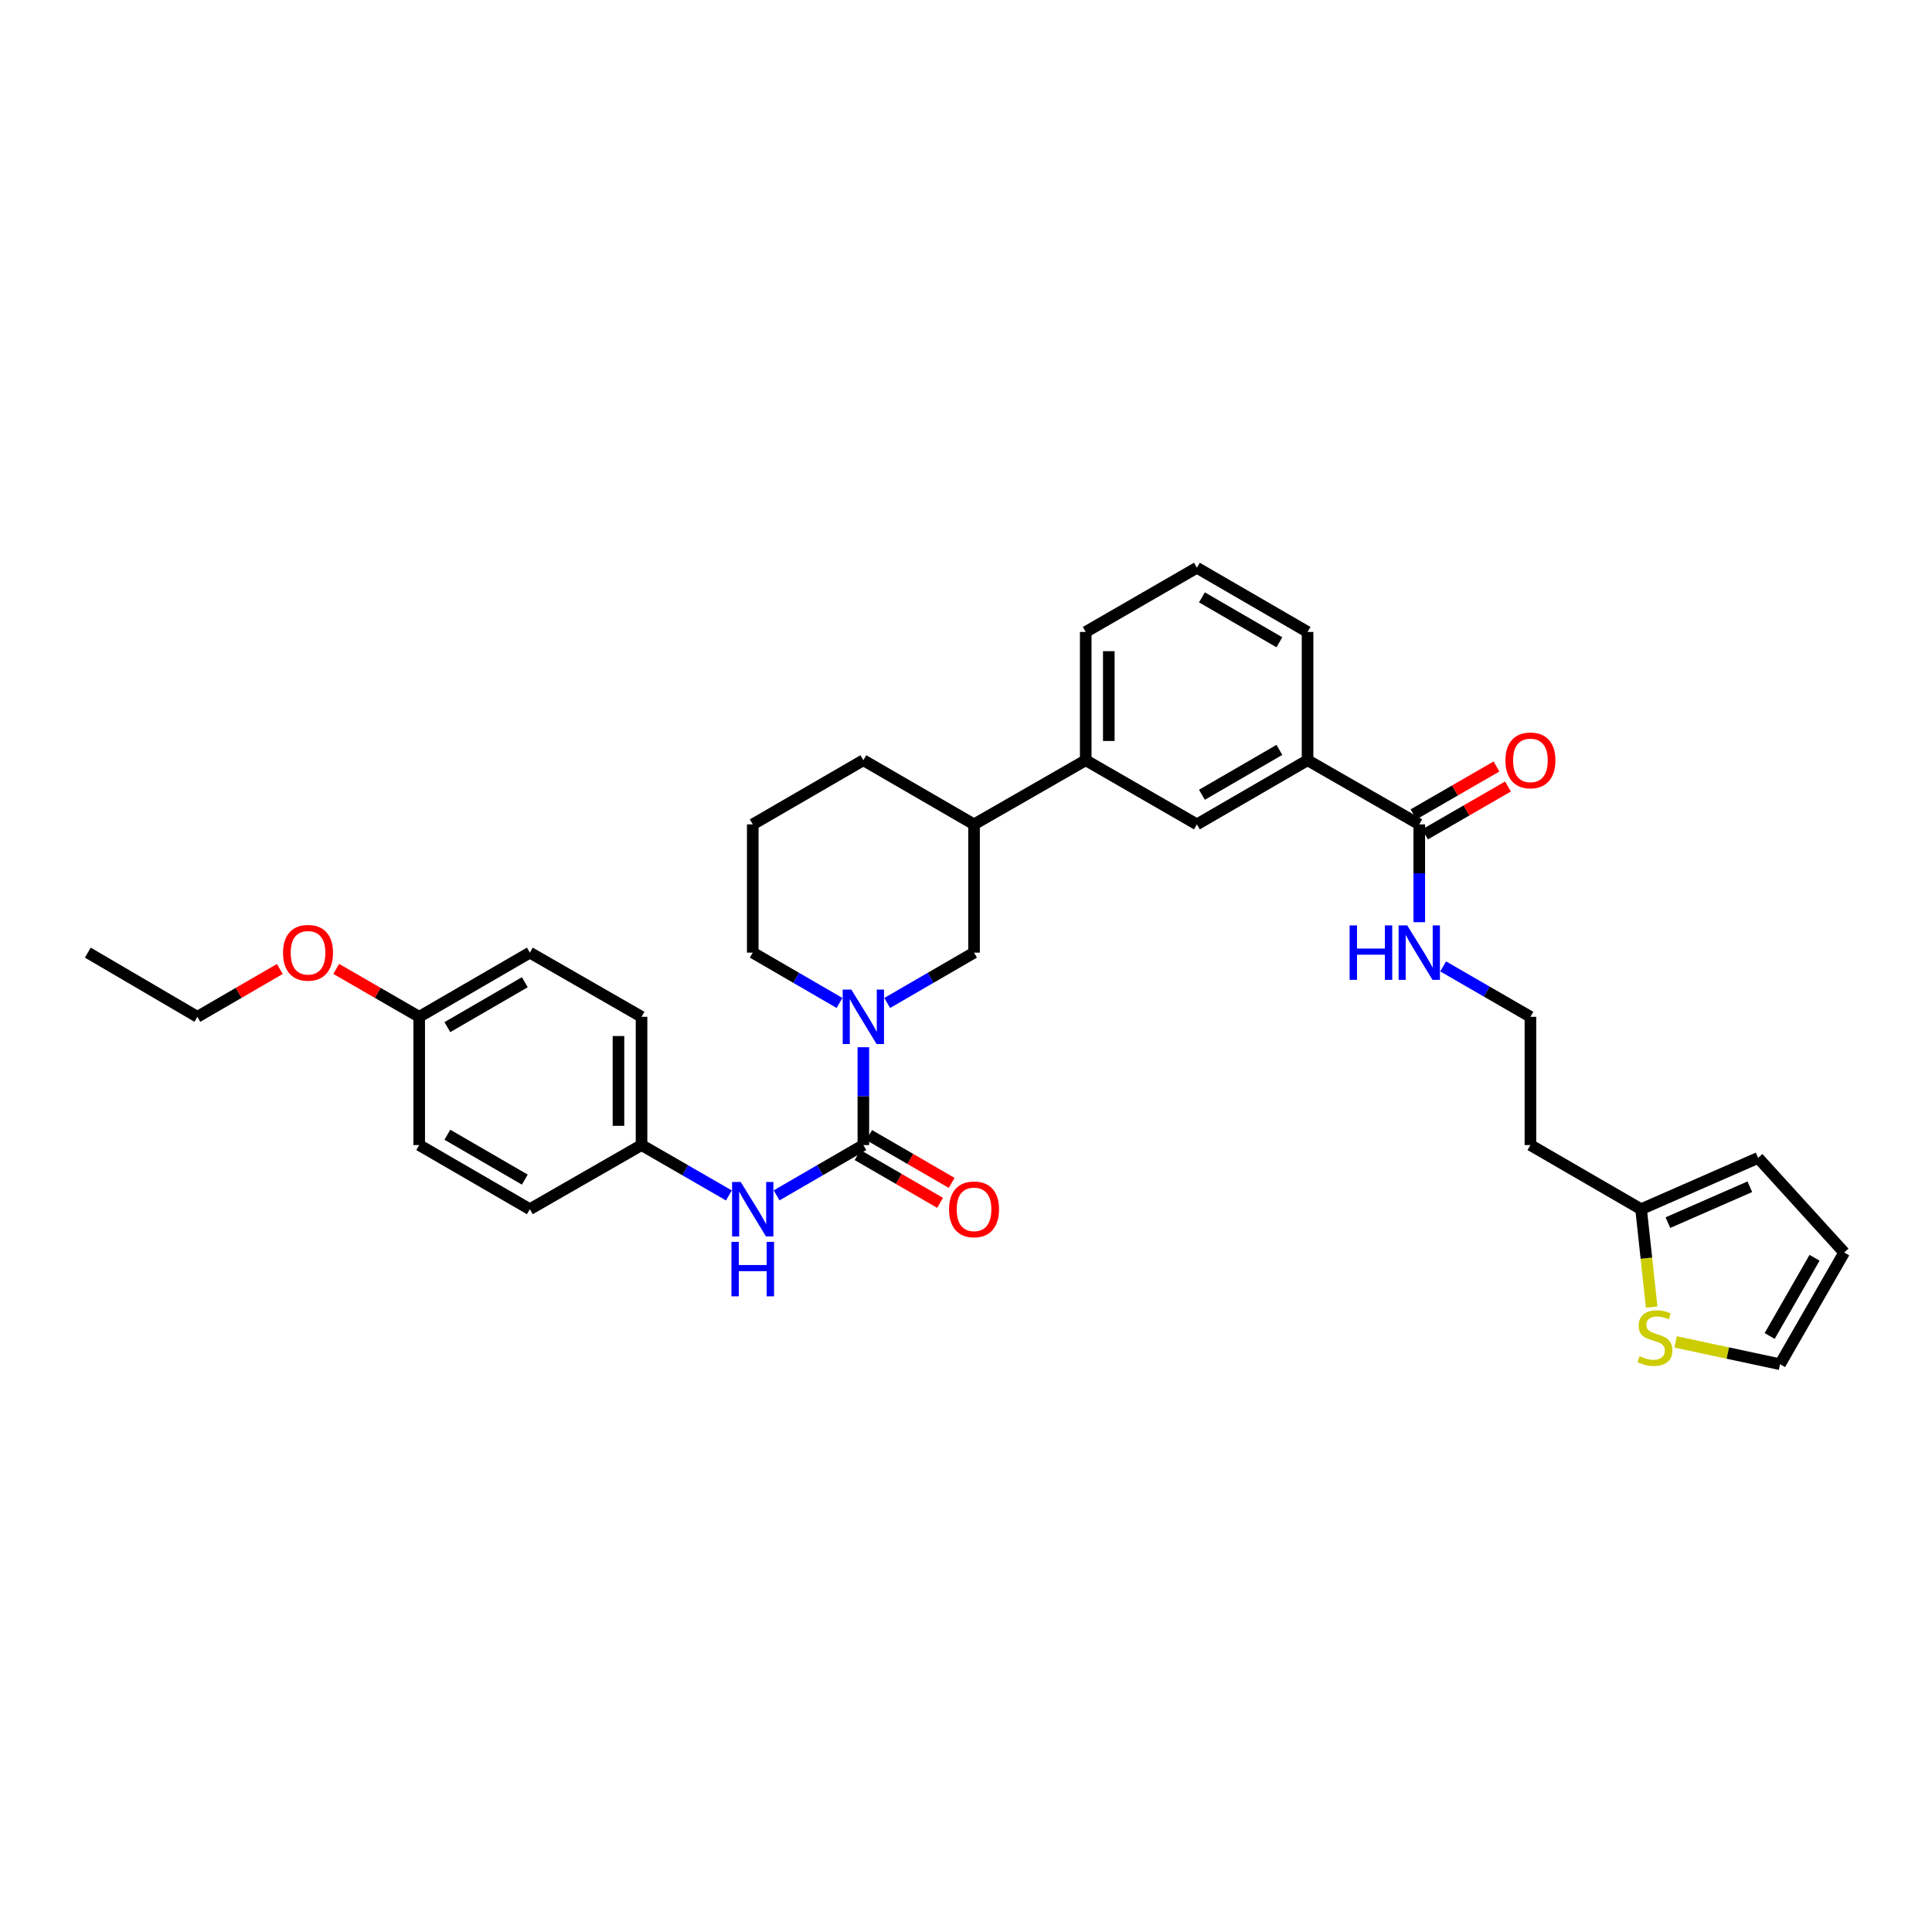 <?xml version='1.0' encoding='iso-8859-1'?>
<svg version='1.1' baseProfile='full'
              xmlns='http://www.w3.org/2000/svg'
                      xmlns:rdkit='http://www.rdkit.org/xml'
                      xmlns:xlink='http://www.w3.org/1999/xlink'
                  xml:space='preserve'
width='1000px' height='1000px' viewBox='0 0 1000 1000'>
<!-- END OF HEADER -->
<rect style='opacity:1.0;fill:#FFFFFF;stroke:none' width='1000' height='1000' x='0' y='0'> </rect>
<path class='bond-0' d='M 446.873,592.685 L 446.873,567.366' style='fill:none;fill-rule:evenodd;stroke:#000000;stroke-width:6px;stroke-linecap:butt;stroke-linejoin:miter;stroke-opacity:1' />
<path class='bond-0' d='M 446.873,567.366 L 446.873,542.047' style='fill:none;fill-rule:evenodd;stroke:#0000FF;stroke-width:6px;stroke-linecap:butt;stroke-linejoin:miter;stroke-opacity:1' />
<path class='bond-1' d='M 446.873,592.685 L 424.418,605.704' style='fill:none;fill-rule:evenodd;stroke:#000000;stroke-width:6px;stroke-linecap:butt;stroke-linejoin:miter;stroke-opacity:1' />
<path class='bond-1' d='M 424.418,605.704 L 401.963,618.723' style='fill:none;fill-rule:evenodd;stroke:#0000FF;stroke-width:6px;stroke-linecap:butt;stroke-linejoin:miter;stroke-opacity:1' />
<path class='bond-10' d='M 443.879,597.851 L 465.226,610.221' style='fill:none;fill-rule:evenodd;stroke:#000000;stroke-width:6px;stroke-linecap:butt;stroke-linejoin:miter;stroke-opacity:1' />
<path class='bond-10' d='M 465.226,610.221 L 486.573,622.59' style='fill:none;fill-rule:evenodd;stroke:#FF0000;stroke-width:6px;stroke-linecap:butt;stroke-linejoin:miter;stroke-opacity:1' />
<path class='bond-10' d='M 449.867,587.518 L 471.214,599.887' style='fill:none;fill-rule:evenodd;stroke:#000000;stroke-width:6px;stroke-linecap:butt;stroke-linejoin:miter;stroke-opacity:1' />
<path class='bond-10' d='M 471.214,599.887 L 492.561,612.257' style='fill:none;fill-rule:evenodd;stroke:#FF0000;stroke-width:6px;stroke-linecap:butt;stroke-linejoin:miter;stroke-opacity:1' />
<path class='bond-3' d='M 459.218,519.137 L 481.689,506.108' style='fill:none;fill-rule:evenodd;stroke:#0000FF;stroke-width:6px;stroke-linecap:butt;stroke-linejoin:miter;stroke-opacity:1' />
<path class='bond-3' d='M 481.689,506.108 L 504.16,493.08' style='fill:none;fill-rule:evenodd;stroke:#000000;stroke-width:6px;stroke-linecap:butt;stroke-linejoin:miter;stroke-opacity:1' />
<path class='bond-18' d='M 434.53,519.134 L 412.075,506.107' style='fill:none;fill-rule:evenodd;stroke:#0000FF;stroke-width:6px;stroke-linecap:butt;stroke-linejoin:miter;stroke-opacity:1' />
<path class='bond-18' d='M 412.075,506.107 L 389.62,493.08' style='fill:none;fill-rule:evenodd;stroke:#000000;stroke-width:6px;stroke-linecap:butt;stroke-linejoin:miter;stroke-opacity:1' />
<path class='bond-16' d='M 377.27,618.757 L 354.665,605.721' style='fill:none;fill-rule:evenodd;stroke:#0000FF;stroke-width:6px;stroke-linecap:butt;stroke-linejoin:miter;stroke-opacity:1' />
<path class='bond-16' d='M 354.665,605.721 L 332.061,592.685' style='fill:none;fill-rule:evenodd;stroke:#000000;stroke-width:6px;stroke-linecap:butt;stroke-linejoin:miter;stroke-opacity:1' />
<path class='bond-2' d='M 734.614,426.69 L 676.79,393.495' style='fill:none;fill-rule:evenodd;stroke:#000000;stroke-width:6px;stroke-linecap:butt;stroke-linejoin:miter;stroke-opacity:1' />
<path class='bond-12' d='M 737.599,431.862 L 759.065,419.476' style='fill:none;fill-rule:evenodd;stroke:#000000;stroke-width:6px;stroke-linecap:butt;stroke-linejoin:miter;stroke-opacity:1' />
<path class='bond-12' d='M 759.065,419.476 L 780.532,407.09' style='fill:none;fill-rule:evenodd;stroke:#FF0000;stroke-width:6px;stroke-linecap:butt;stroke-linejoin:miter;stroke-opacity:1' />
<path class='bond-12' d='M 731.63,421.517 L 753.097,409.131' style='fill:none;fill-rule:evenodd;stroke:#000000;stroke-width:6px;stroke-linecap:butt;stroke-linejoin:miter;stroke-opacity:1' />
<path class='bond-12' d='M 753.097,409.131 L 774.563,396.746' style='fill:none;fill-rule:evenodd;stroke:#FF0000;stroke-width:6px;stroke-linecap:butt;stroke-linejoin:miter;stroke-opacity:1' />
<path class='bond-15' d='M 734.614,426.69 L 734.614,452.008' style='fill:none;fill-rule:evenodd;stroke:#000000;stroke-width:6px;stroke-linecap:butt;stroke-linejoin:miter;stroke-opacity:1' />
<path class='bond-15' d='M 734.614,452.008 L 734.614,477.327' style='fill:none;fill-rule:evenodd;stroke:#0000FF;stroke-width:6px;stroke-linecap:butt;stroke-linejoin:miter;stroke-opacity:1' />
<path class='bond-9' d='M 504.16,493.08 L 504.16,426.69' style='fill:none;fill-rule:evenodd;stroke:#000000;stroke-width:6px;stroke-linecap:butt;stroke-linejoin:miter;stroke-opacity:1' />
<path class='bond-4' d='M 676.79,393.495 L 619.517,426.69' style='fill:none;fill-rule:evenodd;stroke:#000000;stroke-width:6px;stroke-linecap:butt;stroke-linejoin:miter;stroke-opacity:1' />
<path class='bond-4' d='M 662.21,388.141 L 622.119,411.377' style='fill:none;fill-rule:evenodd;stroke:#000000;stroke-width:6px;stroke-linecap:butt;stroke-linejoin:miter;stroke-opacity:1' />
<path class='bond-35' d='M 676.79,393.495 L 676.79,327.091' style='fill:none;fill-rule:evenodd;stroke:#000000;stroke-width:6px;stroke-linecap:butt;stroke-linejoin:miter;stroke-opacity:1' />
<path class='bond-5' d='M 854.906,676.56 L 852.166,651.22' style='fill:none;fill-rule:evenodd;stroke:#CCCC00;stroke-width:6px;stroke-linecap:butt;stroke-linejoin:miter;stroke-opacity:1' />
<path class='bond-5' d='M 852.166,651.22 L 849.427,625.88' style='fill:none;fill-rule:evenodd;stroke:#000000;stroke-width:6px;stroke-linecap:butt;stroke-linejoin:miter;stroke-opacity:1' />
<path class='bond-11' d='M 867.298,694.569 L 894.324,700.346' style='fill:none;fill-rule:evenodd;stroke:#CCCC00;stroke-width:6px;stroke-linecap:butt;stroke-linejoin:miter;stroke-opacity:1' />
<path class='bond-11' d='M 894.324,700.346 L 921.35,706.124' style='fill:none;fill-rule:evenodd;stroke:#000000;stroke-width:6px;stroke-linecap:butt;stroke-linejoin:miter;stroke-opacity:1' />
<path class='bond-6' d='M 619.517,426.69 L 561.971,393.495' style='fill:none;fill-rule:evenodd;stroke:#000000;stroke-width:6px;stroke-linecap:butt;stroke-linejoin:miter;stroke-opacity:1' />
<path class='bond-7' d='M 849.427,625.88 L 792.147,592.685' style='fill:none;fill-rule:evenodd;stroke:#000000;stroke-width:6px;stroke-linecap:butt;stroke-linejoin:miter;stroke-opacity:1' />
<path class='bond-13' d='M 849.427,625.88 L 909.998,599.333' style='fill:none;fill-rule:evenodd;stroke:#000000;stroke-width:6px;stroke-linecap:butt;stroke-linejoin:miter;stroke-opacity:1' />
<path class='bond-13' d='M 863.307,632.836 L 905.706,614.254' style='fill:none;fill-rule:evenodd;stroke:#000000;stroke-width:6px;stroke-linecap:butt;stroke-linejoin:miter;stroke-opacity:1' />
<path class='bond-8' d='M 561.971,393.495 L 504.16,426.69' style='fill:none;fill-rule:evenodd;stroke:#000000;stroke-width:6px;stroke-linecap:butt;stroke-linejoin:miter;stroke-opacity:1' />
<path class='bond-27' d='M 561.971,393.495 L 561.971,327.091' style='fill:none;fill-rule:evenodd;stroke:#000000;stroke-width:6px;stroke-linecap:butt;stroke-linejoin:miter;stroke-opacity:1' />
<path class='bond-27' d='M 573.914,383.534 L 573.914,337.052' style='fill:none;fill-rule:evenodd;stroke:#000000;stroke-width:6px;stroke-linecap:butt;stroke-linejoin:miter;stroke-opacity:1' />
<path class='bond-34' d='M 504.16,426.69 L 446.873,393.495' style='fill:none;fill-rule:evenodd;stroke:#000000;stroke-width:6px;stroke-linecap:butt;stroke-linejoin:miter;stroke-opacity:1' />
<path class='bond-36' d='M 921.35,706.124 L 954.545,648.293' style='fill:none;fill-rule:evenodd;stroke:#000000;stroke-width:6px;stroke-linecap:butt;stroke-linejoin:miter;stroke-opacity:1' />
<path class='bond-36' d='M 915.972,691.503 L 939.208,651.022' style='fill:none;fill-rule:evenodd;stroke:#000000;stroke-width:6px;stroke-linecap:butt;stroke-linejoin:miter;stroke-opacity:1' />
<path class='bond-14' d='M 909.998,599.333 L 954.545,648.293' style='fill:none;fill-rule:evenodd;stroke:#000000;stroke-width:6px;stroke-linecap:butt;stroke-linejoin:miter;stroke-opacity:1' />
<path class='bond-20' d='M 746.964,500.21 L 769.555,513.252' style='fill:none;fill-rule:evenodd;stroke:#0000FF;stroke-width:6px;stroke-linecap:butt;stroke-linejoin:miter;stroke-opacity:1' />
<path class='bond-20' d='M 769.555,513.252 L 792.147,526.295' style='fill:none;fill-rule:evenodd;stroke:#000000;stroke-width:6px;stroke-linecap:butt;stroke-linejoin:miter;stroke-opacity:1' />
<path class='bond-21' d='M 332.061,592.685 L 274.25,625.88' style='fill:none;fill-rule:evenodd;stroke:#000000;stroke-width:6px;stroke-linecap:butt;stroke-linejoin:miter;stroke-opacity:1' />
<path class='bond-22' d='M 332.061,592.685 L 332.061,526.295' style='fill:none;fill-rule:evenodd;stroke:#000000;stroke-width:6px;stroke-linecap:butt;stroke-linejoin:miter;stroke-opacity:1' />
<path class='bond-22' d='M 320.118,582.726 L 320.118,536.253' style='fill:none;fill-rule:evenodd;stroke:#000000;stroke-width:6px;stroke-linecap:butt;stroke-linejoin:miter;stroke-opacity:1' />
<path class='bond-17' d='M 792.147,592.685 L 792.147,526.295' style='fill:none;fill-rule:evenodd;stroke:#000000;stroke-width:6px;stroke-linecap:butt;stroke-linejoin:miter;stroke-opacity:1' />
<path class='bond-28' d='M 389.62,493.08 L 389.62,426.69' style='fill:none;fill-rule:evenodd;stroke:#000000;stroke-width:6px;stroke-linecap:butt;stroke-linejoin:miter;stroke-opacity:1' />
<path class='bond-19' d='M 216.977,526.295 L 274.25,493.08' style='fill:none;fill-rule:evenodd;stroke:#000000;stroke-width:6px;stroke-linecap:butt;stroke-linejoin:miter;stroke-opacity:1' />
<path class='bond-19' d='M 231.559,531.644 L 271.651,508.393' style='fill:none;fill-rule:evenodd;stroke:#000000;stroke-width:6px;stroke-linecap:butt;stroke-linejoin:miter;stroke-opacity:1' />
<path class='bond-25' d='M 216.977,526.295 L 195.503,513.9' style='fill:none;fill-rule:evenodd;stroke:#000000;stroke-width:6px;stroke-linecap:butt;stroke-linejoin:miter;stroke-opacity:1' />
<path class='bond-25' d='M 195.503,513.9 L 174.03,501.506' style='fill:none;fill-rule:evenodd;stroke:#FF0000;stroke-width:6px;stroke-linecap:butt;stroke-linejoin:miter;stroke-opacity:1' />
<path class='bond-33' d='M 216.977,526.295 L 216.977,592.685' style='fill:none;fill-rule:evenodd;stroke:#000000;stroke-width:6px;stroke-linecap:butt;stroke-linejoin:miter;stroke-opacity:1' />
<path class='bond-24' d='M 274.25,625.88 L 216.977,592.685' style='fill:none;fill-rule:evenodd;stroke:#000000;stroke-width:6px;stroke-linecap:butt;stroke-linejoin:miter;stroke-opacity:1' />
<path class='bond-24' d='M 271.648,610.567 L 231.556,587.331' style='fill:none;fill-rule:evenodd;stroke:#000000;stroke-width:6px;stroke-linecap:butt;stroke-linejoin:miter;stroke-opacity:1' />
<path class='bond-23' d='M 332.061,526.295 L 274.25,493.08' style='fill:none;fill-rule:evenodd;stroke:#000000;stroke-width:6px;stroke-linecap:butt;stroke-linejoin:miter;stroke-opacity:1' />
<path class='bond-31' d='M 144.838,501.544 L 123.501,513.919' style='fill:none;fill-rule:evenodd;stroke:#FF0000;stroke-width:6px;stroke-linecap:butt;stroke-linejoin:miter;stroke-opacity:1' />
<path class='bond-31' d='M 123.501,513.919 L 102.164,526.295' style='fill:none;fill-rule:evenodd;stroke:#000000;stroke-width:6px;stroke-linecap:butt;stroke-linejoin:miter;stroke-opacity:1' />
<path class='bond-26' d='M 676.79,327.091 L 619.517,293.876' style='fill:none;fill-rule:evenodd;stroke:#000000;stroke-width:6px;stroke-linecap:butt;stroke-linejoin:miter;stroke-opacity:1' />
<path class='bond-26' d='M 662.208,332.44 L 622.116,309.19' style='fill:none;fill-rule:evenodd;stroke:#000000;stroke-width:6px;stroke-linecap:butt;stroke-linejoin:miter;stroke-opacity:1' />
<path class='bond-29' d='M 561.971,327.091 L 619.517,293.876' style='fill:none;fill-rule:evenodd;stroke:#000000;stroke-width:6px;stroke-linecap:butt;stroke-linejoin:miter;stroke-opacity:1' />
<path class='bond-30' d='M 389.62,426.69 L 446.873,393.495' style='fill:none;fill-rule:evenodd;stroke:#000000;stroke-width:6px;stroke-linecap:butt;stroke-linejoin:miter;stroke-opacity:1' />
<path class='bond-32' d='M 102.164,526.295 L 45.455,493.08' style='fill:none;fill-rule:evenodd;stroke:#000000;stroke-width:6px;stroke-linecap:butt;stroke-linejoin:miter;stroke-opacity:1' />
<path  class='atom-1' d='M 440.643 512.202
L 449.879 527.131
Q 450.795 528.604, 452.268 531.271
Q 453.741 533.938, 453.82 534.097
L 453.82 512.202
L 457.562 512.202
L 457.562 540.387
L 453.701 540.387
L 443.788 524.065
Q 442.634 522.154, 441.399 519.965
Q 440.205 517.775, 439.847 517.098
L 439.847 540.387
L 436.184 540.387
L 436.184 512.202
L 440.643 512.202
' fill='#0000FF'/>
<path  class='atom-2' d='M 383.389 611.787
L 392.625 626.716
Q 393.541 628.189, 395.014 630.856
Q 396.487 633.523, 396.567 633.682
L 396.567 611.787
L 400.309 611.787
L 400.309 639.972
L 396.447 639.972
L 386.534 623.65
Q 385.38 621.739, 384.146 619.55
Q 382.952 617.36, 382.593 616.683
L 382.593 639.972
L 378.931 639.972
L 378.931 611.787
L 383.389 611.787
' fill='#0000FF'/>
<path  class='atom-2' d='M 378.592 642.791
L 382.414 642.791
L 382.414 654.774
L 396.825 654.774
L 396.825 642.791
L 400.647 642.791
L 400.647 670.977
L 396.825 670.977
L 396.825 657.959
L 382.414 657.959
L 382.414 670.977
L 378.592 670.977
L 378.592 642.791
' fill='#0000FF'/>
<path  class='atom-6' d='M 848.644 701.957
Q 848.962 702.076, 850.276 702.634
Q 851.59 703.191, 853.023 703.549
Q 854.496 703.868, 855.929 703.868
Q 858.596 703.868, 860.149 702.594
Q 861.702 701.28, 861.702 699.011
Q 861.702 697.458, 860.905 696.503
Q 860.149 695.547, 858.955 695.03
Q 857.76 694.512, 855.77 693.915
Q 853.262 693.159, 851.749 692.442
Q 850.276 691.726, 849.201 690.213
Q 848.166 688.7, 848.166 686.152
Q 848.166 682.609, 850.555 680.42
Q 852.983 678.23, 857.76 678.23
Q 861.025 678.23, 864.727 679.783
L 863.812 682.848
Q 860.428 681.455, 857.88 681.455
Q 855.133 681.455, 853.62 682.609
Q 852.107 683.724, 852.147 685.674
Q 852.147 687.187, 852.904 688.103
Q 853.7 689.019, 854.814 689.536
Q 855.969 690.054, 857.88 690.651
Q 860.428 691.447, 861.94 692.243
Q 863.453 693.039, 864.528 694.672
Q 865.643 696.264, 865.643 699.011
Q 865.643 702.912, 863.015 705.022
Q 860.428 707.092, 856.088 707.092
Q 853.58 707.092, 851.669 706.535
Q 849.798 706.017, 847.569 705.102
L 848.644 701.957
' fill='#CCCC00'/>
<path  class='atom-11' d='M 491.222 625.959
Q 491.222 619.192, 494.566 615.41
Q 497.91 611.628, 504.16 611.628
Q 510.41 611.628, 513.754 615.41
Q 517.098 619.192, 517.098 625.959
Q 517.098 632.807, 513.715 636.708
Q 510.331 640.57, 504.16 640.57
Q 497.95 640.57, 494.566 636.708
Q 491.222 632.846, 491.222 625.959
M 504.16 637.385
Q 508.46 637.385, 510.769 634.518
Q 513.117 631.612, 513.117 625.959
Q 513.117 620.426, 510.769 617.639
Q 508.46 614.812, 504.16 614.812
Q 499.861 614.812, 497.512 617.599
Q 495.203 620.386, 495.203 625.959
Q 495.203 631.652, 497.512 634.518
Q 499.861 637.385, 504.16 637.385
' fill='#FF0000'/>
<path  class='atom-13' d='M 779.208 393.574
Q 779.208 386.807, 782.552 383.025
Q 785.896 379.243, 792.147 379.243
Q 798.397 379.243, 801.741 383.025
Q 805.085 386.807, 805.085 393.574
Q 805.085 400.422, 801.701 404.323
Q 798.317 408.185, 792.147 408.185
Q 785.936 408.185, 782.552 404.323
Q 779.208 400.461, 779.208 393.574
M 792.147 405
Q 796.446 405, 798.755 402.133
Q 801.104 399.227, 801.104 393.574
Q 801.104 388.041, 798.755 385.254
Q 796.446 382.427, 792.147 382.427
Q 787.847 382.427, 785.498 385.214
Q 783.189 388.001, 783.189 393.574
Q 783.189 399.267, 785.498 402.133
Q 787.847 405, 792.147 405
' fill='#FF0000'/>
<path  class='atom-16' d='M 698.566 478.987
L 702.388 478.987
L 702.388 490.97
L 716.799 490.97
L 716.799 478.987
L 720.621 478.987
L 720.621 507.172
L 716.799 507.172
L 716.799 494.155
L 702.388 494.155
L 702.388 507.172
L 698.566 507.172
L 698.566 478.987
' fill='#0000FF'/>
<path  class='atom-16' d='M 728.384 478.987
L 737.62 493.916
Q 738.536 495.389, 740.009 498.056
Q 741.482 500.723, 741.561 500.882
L 741.561 478.987
L 745.303 478.987
L 745.303 507.172
L 741.442 507.172
L 731.529 490.85
Q 730.375 488.939, 729.14 486.75
Q 727.946 484.56, 727.588 483.884
L 727.588 507.172
L 723.925 507.172
L 723.925 478.987
L 728.384 478.987
' fill='#0000FF'/>
<path  class='atom-26' d='M 146.493 493.159
Q 146.493 486.392, 149.837 482.61
Q 153.181 478.828, 159.431 478.828
Q 165.681 478.828, 169.025 482.61
Q 172.369 486.392, 172.369 493.159
Q 172.369 500.007, 168.985 503.908
Q 165.602 507.77, 159.431 507.77
Q 153.221 507.77, 149.837 503.908
Q 146.493 500.046, 146.493 493.159
M 159.431 504.585
Q 163.73 504.585, 166.039 501.718
Q 168.388 498.812, 168.388 493.159
Q 168.388 487.626, 166.039 484.839
Q 163.73 482.012, 159.431 482.012
Q 155.131 482.012, 152.783 484.799
Q 150.474 487.586, 150.474 493.159
Q 150.474 498.852, 152.783 501.718
Q 155.131 504.585, 159.431 504.585
' fill='#FF0000'/>
</svg>
